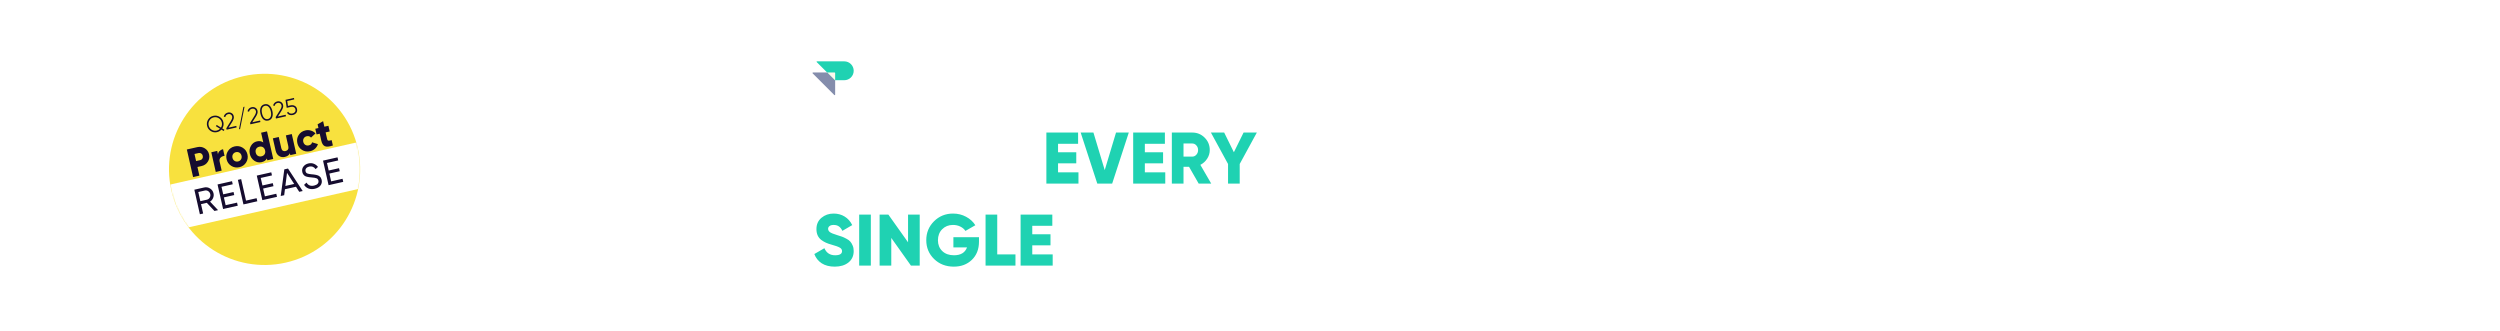 <svg width="1920" height="254" viewBox="0 0 1920 254" fill="none" xmlns="http://www.w3.org/2000/svg">
<g filter="url(#filter0_d_156_2479)">
<circle cx="203.208" cy="127.226" r="73.413" transform="rotate(-12.731 203.208 127.226)" fill="#F8E13E"/>
<mask id="mask0_156_2479" style="mask-type:alpha" maskUnits="userSpaceOnUse" x="129" y="53" width="148" height="148">
<circle cx="203.208" cy="127.226" r="73.413" transform="rotate(-12.731 203.208 127.226)" fill="#F8E13E"/>
</mask>
<g mask="url(#mask0_156_2479)">
<rect x="122.156" y="140.794" width="160.089" height="35.164" transform="rotate(-12.731 122.156 140.794)" fill="white"/>
</g>
<path d="M151.525 110.124C153.604 109.654 155.52 109.964 157.272 111.053C159.024 112.142 160.129 113.696 160.585 115.714C161.041 117.732 160.712 119.61 159.598 121.347C158.484 123.083 156.888 124.186 154.809 124.656L151.63 125.374L153.134 132.035L148.29 133.13L143.502 111.936L151.525 110.124ZM153.783 120.115C154.529 119.946 155.086 119.545 155.452 118.91C155.817 118.276 155.914 117.575 155.74 116.808C155.567 116.041 155.179 115.45 154.576 115.035C153.973 114.62 153.298 114.496 152.551 114.665L149.372 115.383L150.604 120.833L153.783 120.115ZM167.431 115.726C167.495 114.694 167.894 113.829 168.628 113.133C169.377 112.412 170.266 111.936 171.296 111.703L172.459 116.85C171.307 116.919 170.311 117.346 169.47 118.13C168.645 118.889 168.387 119.955 168.697 121.327L170.243 128.17L165.701 129.196L162.281 114.058L166.823 113.032L167.431 115.726ZM188.998 121.96C187.79 123.845 186.066 125.04 183.826 125.547C181.585 126.053 179.515 125.714 177.614 124.532C175.709 123.329 174.503 121.607 173.997 119.366C173.49 117.126 173.841 115.063 175.049 113.178C176.252 111.273 177.974 110.067 180.214 109.561C182.454 109.055 184.527 109.403 186.433 110.606C188.333 111.789 189.537 113.501 190.043 115.741C190.549 117.981 190.201 120.054 188.998 121.96ZM180.119 120.688C180.935 121.204 181.838 121.35 182.827 121.126C183.816 120.903 184.568 120.383 185.084 119.566C185.599 118.75 185.739 117.817 185.502 116.767C185.264 115.718 184.738 114.935 183.921 114.419C183.104 113.904 182.202 113.758 181.213 113.981C180.224 114.205 179.471 114.725 178.956 115.541C178.44 116.358 178.301 117.291 178.538 118.34C178.775 119.39 179.302 120.172 180.119 120.688ZM200.524 99.053L205.065 98.027L209.853 119.221L205.312 120.247L204.991 118.824C204.199 120.297 202.834 121.252 200.897 121.69C198.898 122.141 197.02 121.76 195.26 120.545C193.496 119.31 192.361 117.572 191.855 115.332C191.349 113.091 191.629 111.044 192.695 109.191C193.757 107.318 195.287 106.155 197.285 105.704C199.223 105.266 200.865 105.542 202.213 106.532L200.524 99.053ZM198.004 116.775C198.821 117.29 199.764 117.427 200.834 117.185C201.903 116.944 202.696 116.415 203.212 115.598C203.727 114.781 203.857 113.808 203.602 112.678C203.347 111.547 202.811 110.724 201.994 110.209C201.178 109.693 200.234 109.556 199.165 109.798C198.095 110.04 197.302 110.569 196.787 111.385C196.271 112.202 196.141 113.175 196.396 114.306C196.652 115.436 197.188 116.259 198.004 116.775ZM219.544 101.12L224.086 100.094L227.506 115.232L222.964 116.259L222.643 114.836C222.013 116.272 220.709 117.214 218.731 117.661C217.116 118.025 215.638 117.776 214.298 116.912C212.977 116.044 212.095 114.63 211.653 112.673L209.553 103.378L214.095 102.352L216.044 110.98C216.245 111.868 216.642 112.5 217.236 112.875C217.845 113.225 218.534 113.314 219.301 113.14C220.168 112.944 220.795 112.527 221.182 111.888C221.568 111.249 221.644 110.415 221.412 109.386L219.544 101.12ZM238.199 113.262C235.898 113.782 233.807 113.448 231.926 112.261C230.066 111.069 228.88 109.343 228.37 107.082C227.859 104.821 228.187 102.753 229.354 100.877C230.542 98.996 232.286 97.796 234.587 97.276C236.04 96.948 237.452 97 238.823 97.433C240.214 97.861 241.374 98.586 242.305 99.606L238.858 102.803C238.058 101.796 236.952 101.452 235.539 101.771C234.55 101.994 233.807 102.512 233.312 103.324C232.812 104.116 232.678 105.027 232.911 106.056C233.143 107.085 233.658 107.86 234.454 108.38C235.246 108.88 236.137 109.018 237.126 108.795C238.559 108.471 239.41 107.685 239.679 106.436L244.159 107.811C243.761 109.152 243.037 110.313 241.986 111.293C240.934 112.273 239.672 112.929 238.199 113.262ZM253.209 98.097L250.09 98.802L251.301 104.16C251.438 104.766 251.767 105.095 252.287 105.147C252.808 105.199 253.617 105.069 254.713 104.758L255.644 108.875C252.826 109.83 250.766 110.009 249.464 109.412C248.158 108.795 247.257 107.387 246.759 105.186L245.549 99.828L243.127 100.375L242.142 96.015L244.564 95.468L243.914 92.592L248.148 90.203L249.105 94.442L252.224 93.737L253.209 98.097ZM164.692 159.155L158.831 152.89L154.385 153.894L156.017 161.115L153.511 161.681L149.25 142.821L156.794 141.116C158.411 140.751 159.924 141.013 161.333 141.903C162.738 142.775 163.623 144.019 163.989 145.636C164.265 146.857 164.148 148.054 163.639 149.226C163.148 150.395 162.374 151.315 161.318 151.988L167.468 158.528L164.692 159.155ZM152.285 144.599L153.874 151.631L158.912 150.492C159.846 150.281 160.56 149.762 161.052 148.933C161.558 148.082 161.702 147.172 161.483 146.202C161.264 145.232 160.745 144.481 159.926 143.948C159.125 143.412 158.258 143.249 157.324 143.46L152.285 144.599ZM173.299 154.718L182.056 152.74L182.592 155.111L171.329 157.655L167.068 138.795L178.196 136.281L178.732 138.652L170.11 140.6L171.419 146.393L179.367 144.597L179.896 146.941L171.948 148.737L173.299 154.718ZM188.934 151.186L197.071 149.347L197.607 151.718L186.964 154.123L182.703 135.263L185.209 134.696L188.934 151.186ZM203.437 147.909L212.194 145.931L212.73 148.302L201.467 150.846L197.206 131.986L208.334 129.472L208.869 131.843L200.248 133.791L201.556 139.584L209.505 137.788L210.034 140.132L202.086 141.928L203.437 147.909ZM229.812 144.442L227.321 140.559L218.834 142.477L218.253 147.054L215.586 147.656L218.357 127.207L221.186 126.568L232.48 143.84L229.812 144.442ZM219.166 139.938L225.929 138.41L220.434 129.881L219.166 139.938ZM241.72 142.12C239.96 142.518 238.358 142.446 236.914 141.903C235.488 141.357 234.361 140.422 233.533 139.099L235.409 137.373C236.66 139.487 238.598 140.249 241.22 139.656C242.513 139.364 243.442 138.88 244.007 138.205C244.568 137.512 244.749 136.725 244.55 135.845C244.347 134.947 243.854 134.351 243.07 134.056C242.286 133.761 241.038 133.543 239.325 133.401C238.478 133.328 237.832 133.266 237.386 133.216C236.937 133.148 236.363 133.032 235.665 132.869C234.982 132.683 234.45 132.463 234.072 132.209C233.69 131.937 233.312 131.56 232.939 131.077C232.583 130.591 232.329 130.007 232.174 129.324C231.805 127.69 232.088 126.267 233.022 125.055C233.953 123.825 235.244 123.024 236.897 122.65C238.388 122.314 239.766 122.399 241.032 122.905C242.316 123.408 243.377 124.217 244.214 125.33L242.386 127.017C241.139 125.26 239.492 124.613 237.444 125.075C236.421 125.307 235.651 125.745 235.136 126.39C234.621 127.035 234.461 127.788 234.656 128.651C234.842 129.477 235.281 130.039 235.971 130.336C236.661 130.633 237.786 130.851 239.347 130.989C239.904 131.033 240.299 131.066 240.531 131.09C240.763 131.113 241.123 131.163 241.613 131.242C242.12 131.316 242.494 131.382 242.734 131.441C242.974 131.5 243.296 131.588 243.7 131.705C244.122 131.817 244.443 131.943 244.663 132.082C244.883 132.221 245.14 132.399 245.435 132.615C245.743 132.81 245.982 133.03 246.15 133.275C246.319 133.52 246.48 133.814 246.633 134.157C246.8 134.478 246.928 134.836 247.017 135.231C247.39 136.884 247.087 138.34 246.107 139.6C245.122 140.842 243.66 141.682 241.72 142.12ZM254.314 136.415L263.071 134.436L263.607 136.807L252.344 139.352L248.083 120.491L259.211 117.977L259.746 120.348L251.124 122.296L252.433 128.089L260.382 126.293L260.911 128.637L252.963 130.433L254.314 136.415Z" fill="#150C2F"/>
<path d="M168.72 86.92C170.219 87.866 171.163 89.204 171.554 90.933C171.945 92.663 171.667 94.277 170.721 95.775L172.409 96.811L171.764 97.739L170.051 96.672C169.136 97.666 168.022 98.311 166.708 98.609C164.978 98.999 163.364 98.722 161.866 97.775C160.367 96.829 159.423 95.492 159.032 93.762C158.642 92.032 158.919 90.419 159.865 88.92C160.811 87.422 162.149 86.478 163.879 86.087C165.608 85.696 167.222 85.974 168.72 86.92ZM166.442 97.432C167.422 97.211 168.273 96.74 168.995 96.019L165.78 94.019L166.425 93.092L169.699 95.115C170.444 93.905 170.658 92.602 170.343 91.207C170.026 89.8 169.259 88.713 168.043 87.945C166.839 87.175 165.54 86.948 164.144 87.263C162.749 87.578 161.668 88.343 160.9 89.559C160.144 90.772 159.925 92.082 160.243 93.489C160.561 94.895 161.322 95.984 162.526 96.754C163.741 97.521 165.047 97.748 166.442 97.432ZM174.047 96.732L173.801 95.643L177.167 90.265C178.131 88.739 178.512 87.531 178.312 86.644C178.137 85.871 177.76 85.326 177.179 85.009C176.607 84.678 175.987 84.588 175.318 84.739C174.073 85.02 173.297 85.795 172.99 87.064L171.832 86.689C172.044 85.854 172.435 85.172 173.006 84.643C173.575 84.102 174.257 83.742 175.052 83.562C176.021 83.344 176.943 83.481 177.818 83.974C178.701 84.453 179.27 85.252 179.522 86.37C179.681 87.073 179.638 87.792 179.391 88.526C179.145 89.261 178.745 90.066 178.192 90.942L175.511 95.165L181.477 93.818L181.743 94.994L174.047 96.732ZM184.389 96.214L183.524 96.409L186.926 79.281L187.791 79.085L184.389 96.214ZM192.305 92.608L192.059 91.518L195.424 86.141C196.388 84.614 196.77 83.407 196.57 82.519C196.395 81.746 196.017 81.201 195.437 80.884C194.865 80.553 194.245 80.463 193.576 80.614C192.331 80.895 191.555 81.67 191.248 82.94L190.09 82.565C190.302 81.729 190.693 81.047 191.264 80.518C191.833 79.978 192.515 79.618 193.31 79.438C194.279 79.219 195.201 79.356 196.076 79.849C196.959 80.328 197.528 81.127 197.78 82.245C197.939 82.949 197.895 83.668 197.649 84.402C197.403 85.136 197.003 85.941 196.45 86.818L193.768 91.041L199.735 89.693L200.001 90.869L192.305 92.608ZM209.015 87.269C208.475 88.579 207.478 89.398 206.026 89.726C204.573 90.054 203.315 89.745 202.253 88.797C201.199 87.835 200.458 86.403 200.028 84.501C199.598 82.598 199.653 80.992 200.194 79.682C200.743 78.359 201.744 77.533 203.197 77.204C204.65 76.876 205.903 77.193 206.956 78.155C208.019 79.102 208.765 80.527 209.194 82.43C209.624 84.332 209.564 85.945 209.015 87.269ZM202.969 87.781C203.769 88.533 204.699 88.79 205.76 88.55C206.821 88.31 207.545 87.68 207.932 86.66C208.331 85.636 208.348 84.318 207.984 82.703C207.619 81.089 207.037 79.906 206.237 79.153C205.448 78.398 204.523 78.141 203.462 78.38C202.402 78.62 201.672 79.252 201.273 80.275C200.885 81.296 200.874 82.613 201.239 84.227C201.603 85.841 202.18 87.026 202.969 87.781ZM211.948 88.17L211.701 87.081L215.067 81.703C216.031 80.176 216.413 78.969 216.212 78.081C216.038 77.309 215.66 76.764 215.08 76.447C214.508 76.115 213.888 76.025 213.219 76.176C211.974 76.458 211.198 77.233 210.89 78.502L209.733 78.127C209.944 77.292 210.336 76.61 210.907 76.081C211.476 75.54 212.158 75.18 212.953 75C213.922 74.781 214.844 74.919 215.718 75.412C216.602 75.891 217.17 76.689 217.423 77.808C217.582 78.511 217.538 79.23 217.292 79.964C217.046 80.698 216.646 81.504 216.093 82.38L213.411 86.603L219.378 85.255L219.644 86.431L211.948 88.17ZM223.208 78.028C224.338 77.773 225.371 77.891 226.306 78.382C227.25 78.86 227.852 79.675 228.112 80.828C228.373 81.981 228.181 82.982 227.536 83.831C226.901 84.665 226.018 85.21 224.888 85.465C223.977 85.671 223.115 85.635 222.301 85.359C221.485 85.07 220.856 84.54 220.415 83.767L221.302 82.948C221.621 83.555 222.073 83.974 222.659 84.205C223.253 84.422 223.908 84.45 224.622 84.289C225.453 84.101 226.083 83.728 226.515 83.171C226.955 82.598 227.084 81.909 226.902 81.102C226.719 80.295 226.308 79.733 225.667 79.418C225.035 79.088 224.304 79.016 223.474 79.204L220.188 79.946L219.253 73.795L225.738 72.33L225.996 73.472L220.583 74.695L221.167 78.489L223.208 78.028Z" fill="#150C2F"/>
</g>
<path d="M647.968 141L640.576 128.12H636.32V141H627.36V101.8H643.04C646.773 101.8 649.947 103.107 652.56 105.72C655.173 108.333 656.48 111.507 656.48 115.24C656.48 117.629 655.808 119.851 654.464 121.904C653.157 123.92 651.421 125.488 649.256 126.608L657.6 141H647.968ZM636.32 110.2V120.28H643.04C644.272 120.28 645.317 119.795 646.176 118.824C647.072 117.853 647.52 116.659 647.52 115.24C647.52 113.821 647.072 112.627 646.176 111.656C645.317 110.685 644.272 110.2 643.04 110.2H636.32ZM667.615 130.36C668.586 132.973 670.826 134.28 674.335 134.28C676.613 134.28 678.405 133.571 679.711 132.152L686.431 136.016C683.669 139.861 679.599 141.784 674.223 141.784C669.519 141.784 665.749 140.384 662.911 137.584C660.111 134.784 658.711 131.256 658.711 127C658.711 122.781 660.093 119.272 662.855 116.472C665.655 113.635 669.239 112.216 673.607 112.216C677.677 112.216 681.055 113.635 683.743 116.472C686.469 119.272 687.831 122.781 687.831 127C687.831 128.195 687.719 129.315 687.495 130.36H667.615ZM667.447 124.088H679.487C678.666 121.139 676.687 119.664 673.551 119.664C670.303 119.664 668.269 121.139 667.447 124.088ZM712.65 113H721.05V141H712.65V138.368C710.672 140.645 707.89 141.784 704.306 141.784C700.61 141.784 697.456 140.365 694.842 137.528C692.229 134.653 690.922 131.144 690.922 127C690.922 122.856 692.229 119.365 694.842 116.528C697.456 113.653 700.61 112.216 704.306 112.216C707.89 112.216 710.672 113.355 712.65 115.632V113ZM701.17 131.984C702.402 133.216 704.008 133.832 705.986 133.832C707.965 133.832 709.57 133.216 710.802 131.984C712.034 130.752 712.65 129.091 712.65 127C712.65 124.909 712.034 123.248 710.802 122.016C709.57 120.784 707.965 120.168 705.986 120.168C704.008 120.168 702.402 120.784 701.17 122.016C699.938 123.248 699.322 124.909 699.322 127C699.322 129.091 699.938 130.752 701.17 131.984ZM740.653 141.784C736.397 141.784 732.85 140.365 730.013 137.528C727.213 134.691 725.813 131.181 725.813 127C725.813 122.819 727.213 119.309 730.013 116.472C732.85 113.635 736.397 112.216 740.653 112.216C743.341 112.216 745.805 112.869 748.045 114.176C750.322 115.483 752.077 117.219 753.309 119.384L745.973 123.64C744.965 121.549 743.154 120.504 740.541 120.504C738.711 120.504 737.199 121.12 736.005 122.352C734.81 123.547 734.213 125.096 734.213 127C734.213 128.904 734.81 130.472 736.005 131.704C737.199 132.899 738.711 133.496 740.541 133.496C743.191 133.496 745.002 132.451 745.973 130.36L753.309 134.56C752.077 136.763 750.341 138.517 748.101 139.824C745.861 141.131 743.378 141.784 740.653 141.784ZM773.097 112.216C776.084 112.216 778.567 113.243 780.545 115.296C782.561 117.349 783.569 120.187 783.569 123.808V141H775.169V125.04C775.169 123.397 774.703 122.147 773.769 121.288C772.873 120.392 771.716 119.944 770.297 119.944C768.692 119.944 767.423 120.429 766.489 121.4C765.556 122.371 765.089 123.808 765.089 125.712V141H756.689V101.8H765.089V115.632C766.769 113.355 769.439 112.216 773.097 112.216ZM970.115 140.216C969.07 141.261 967.819 141.784 966.363 141.784C964.907 141.784 963.657 141.261 962.611 140.216C961.566 139.171 961.043 137.92 961.043 136.464C961.043 135.008 961.566 133.757 962.611 132.712C963.657 131.667 964.907 131.144 966.363 131.144C967.819 131.144 969.07 131.667 970.115 132.712C971.161 133.757 971.683 135.008 971.683 136.464C971.683 137.92 971.161 139.171 970.115 140.216ZM821.748 203.216C820.703 204.261 819.452 204.784 817.996 204.784C816.54 204.784 815.29 204.261 814.244 203.216C813.199 202.171 812.676 200.92 812.676 199.464C812.676 198.008 813.199 196.757 814.244 195.712C815.29 194.667 816.54 194.144 817.996 194.144C819.452 194.144 820.703 194.667 821.748 195.712C822.794 196.757 823.316 198.008 823.316 199.464C823.316 200.92 822.794 202.171 821.748 203.216ZM861.916 204.784C856.054 204.784 851.182 202.843 847.3 198.96C843.454 195.04 841.532 190.187 841.532 184.4C841.532 178.613 843.454 173.779 847.3 169.896C851.182 165.976 856.054 164.016 861.916 164.016C865.425 164.016 868.673 164.837 871.66 166.48C874.646 168.085 876.998 170.288 878.716 173.088L870.988 177.568C870.129 176.037 868.897 174.861 867.292 174.04C865.686 173.181 863.894 172.752 861.916 172.752C858.444 172.752 855.662 173.816 853.572 175.944C851.518 178.072 850.492 180.891 850.492 184.4C850.492 187.909 851.518 190.728 853.572 192.856C855.662 194.984 858.444 196.048 861.916 196.048C863.894 196.048 865.686 195.619 867.292 194.76C868.934 193.901 870.166 192.725 870.988 191.232L878.716 195.712C877.036 198.512 874.702 200.733 871.716 202.376C868.729 203.981 865.462 204.784 861.916 204.784ZM908.619 201.144C905.781 203.571 902.16 204.784 897.755 204.784C893.349 204.784 889.728 203.571 886.891 201.144C884.053 198.717 882.635 195.451 882.635 191.344V164.8H891.595V190.56C891.595 194.219 893.648 196.048 897.755 196.048C901.861 196.048 903.915 194.219 903.915 190.56V164.8H912.875V191.344C912.875 195.451 911.456 198.717 908.619 201.144ZM933.057 204.784C929.062 204.784 925.721 203.925 923.033 202.208C920.382 200.453 918.497 198.083 917.377 195.096L925.105 190.616C926.673 194.237 929.417 196.048 933.337 196.048C936.883 196.048 938.657 194.984 938.657 192.856C938.657 191.699 938.078 190.803 936.921 190.168C935.801 189.496 933.673 188.731 930.537 187.872C928.894 187.424 927.457 186.92 926.225 186.36C924.993 185.8 923.779 185.072 922.585 184.176C921.427 183.243 920.531 182.085 919.897 180.704C919.299 179.323 919.001 177.736 919.001 175.944C919.001 172.323 920.289 169.429 922.865 167.264C925.478 165.099 928.577 164.016 932.161 164.016C935.371 164.016 938.209 164.781 940.673 166.312C943.137 167.805 945.078 169.989 946.497 172.864L938.937 177.288C938.227 175.795 937.35 174.675 936.305 173.928C935.259 173.144 933.878 172.752 932.161 172.752C930.817 172.752 929.771 173.051 929.025 173.648C928.315 174.208 927.961 174.899 927.961 175.72C927.961 176.691 928.409 177.531 929.305 178.24C930.238 178.949 932.142 179.733 935.017 180.592C936.585 181.077 937.798 181.469 938.657 181.768C939.515 182.067 940.598 182.571 941.905 183.28C943.249 183.952 944.257 184.68 944.929 185.464C945.638 186.211 946.254 187.219 946.777 188.488C947.337 189.72 947.617 191.139 947.617 192.744C947.617 196.477 946.273 199.427 943.585 201.592C940.897 203.72 937.387 204.784 933.057 204.784ZM976.993 164.8V173.424H966.913V204H957.953V173.424H947.873V164.8H976.993ZM1011.82 198.904C1007.87 202.824 1003.05 204.784 997.377 204.784C991.702 204.784 986.886 202.824 982.929 198.904C978.971 194.984 976.993 190.149 976.993 184.4C976.993 178.651 978.971 173.816 982.929 169.896C986.886 165.976 991.702 164.016 997.377 164.016C1003.05 164.016 1007.87 165.976 1011.82 169.896C1015.78 173.816 1017.76 178.651 1017.76 184.4C1017.76 190.149 1015.78 194.984 1011.82 198.904ZM989.201 192.8C991.403 194.965 994.129 196.048 997.377 196.048C1000.62 196.048 1003.33 194.965 1005.5 192.8C1007.7 190.635 1008.8 187.835 1008.8 184.4C1008.8 180.965 1007.7 178.165 1005.5 176C1003.33 173.835 1000.62 172.752 997.377 172.752C994.129 172.752 991.403 173.835 989.201 176C987.035 178.165 985.953 180.965 985.953 184.4C985.953 187.835 987.035 190.635 989.201 192.8ZM1062.01 164.8V204H1053.05V181.208L1042.91 197.84H1041.9L1031.77 181.208V204H1022.81V164.8H1031.77L1042.41 182.216L1053.05 164.8H1062.01ZM1077.7 195.376H1093.38V204H1068.74V164.8H1093.1V173.424H1077.7V179.92H1091.7V188.432H1077.7V195.376ZM1119.05 204L1111.65 191.12H1107.4V204H1098.44V164.8H1114.12C1117.85 164.8 1121.02 166.107 1123.64 168.72C1126.25 171.333 1127.56 174.507 1127.56 178.24C1127.56 180.629 1126.89 182.851 1125.54 184.904C1124.24 186.92 1122.5 188.488 1120.33 189.608L1128.68 204H1119.05ZM1107.4 173.2V183.28H1114.12C1115.35 183.28 1116.4 182.795 1117.25 181.824C1118.15 180.853 1118.6 179.659 1118.6 178.24C1118.6 176.821 1118.15 175.627 1117.25 174.656C1116.4 173.685 1115.35 173.2 1114.12 173.2H1107.4Z" fill="white"/>
<path d="M812.578 132.376H828.258V141H803.618V101.8H827.978V110.424H812.578V116.92H826.578V125.432H812.578V132.376ZM842.721 141L829.953 101.8H839.753L848.433 130.64L857.113 101.8H866.913L854.145 141H842.721ZM879.242 132.376H894.922V141H870.282V101.8H894.642V110.424H879.242V116.92H893.242V125.432H879.242V132.376ZM920.585 141L913.193 128.12H908.937V141H899.977V101.8H915.657C919.391 101.8 922.564 103.107 925.177 105.72C927.791 108.333 929.097 111.507 929.097 115.24C929.097 117.629 928.425 119.851 927.081 121.904C925.775 123.92 924.039 125.488 921.873 126.608L930.217 141H920.585ZM908.937 110.2V120.28H915.657C916.889 120.28 917.935 119.795 918.793 118.824C919.689 117.853 920.137 116.659 920.137 115.24C920.137 113.821 919.689 112.627 918.793 111.656C917.935 110.685 916.889 110.2 915.657 110.2H908.937ZM965.257 101.8L952.097 125.936V141H943.137V125.936L929.977 101.8H940.169L947.617 116.92L955.065 101.8H965.257ZM641.08 204.784C637.085 204.784 633.744 203.925 631.056 202.208C628.405 200.453 626.52 198.083 625.4 195.096L633.128 190.616C634.696 194.237 637.44 196.048 641.36 196.048C644.907 196.048 646.68 194.984 646.68 192.856C646.68 191.699 646.101 190.803 644.944 190.168C643.824 189.496 641.696 188.731 638.56 187.872C636.917 187.424 635.48 186.92 634.248 186.36C633.016 185.8 631.803 185.072 630.608 184.176C629.451 183.243 628.555 182.085 627.92 180.704C627.323 179.323 627.024 177.736 627.024 175.944C627.024 172.323 628.312 169.429 630.888 167.264C633.501 165.099 636.6 164.016 640.184 164.016C643.395 164.016 646.232 164.781 648.696 166.312C651.16 167.805 653.101 169.989 654.52 172.864L646.96 177.288C646.251 175.795 645.373 174.675 644.328 173.928C643.283 173.144 641.901 172.752 640.184 172.752C638.84 172.752 637.795 173.051 637.048 173.648C636.339 174.208 635.984 174.899 635.984 175.72C635.984 176.691 636.432 177.531 637.328 178.24C638.261 178.949 640.165 179.733 643.04 180.592C644.608 181.077 645.821 181.469 646.68 181.768C647.539 182.067 648.621 182.571 649.928 183.28C651.272 183.952 652.28 184.68 652.952 185.464C653.661 186.211 654.277 187.219 654.8 188.488C655.36 189.72 655.64 191.139 655.64 192.744C655.64 196.477 654.296 199.427 651.608 201.592C648.92 203.72 645.411 204.784 641.08 204.784ZM659.844 164.8H668.804V204H659.844V164.8ZM697.38 164.8H706.34V204H699.62L684.5 182.72V204H675.54V164.8H682.26L697.38 186.08V164.8ZM751.863 182.16V185.52C751.863 191.381 750.034 196.067 746.375 199.576C742.754 203.048 738.143 204.784 732.543 204.784C726.458 204.784 721.399 202.824 717.367 198.904C713.373 194.984 711.375 190.168 711.375 184.456C711.375 178.744 713.354 173.909 717.311 169.952C721.306 165.995 726.178 164.016 731.927 164.016C735.586 164.016 738.927 164.837 741.951 166.48C745.013 168.123 747.383 170.288 749.063 172.976L741.447 177.344C740.589 176 739.301 174.899 737.583 174.04C735.903 173.181 733.999 172.752 731.871 172.752C728.549 172.752 725.786 173.853 723.583 176.056C721.418 178.259 720.335 181.077 720.335 184.512C720.335 187.909 721.455 190.691 723.695 192.856C725.935 194.984 728.922 196.048 732.655 196.048C737.845 196.048 741.186 194.032 742.679 190H732.207V182.16H751.863ZM765.875 195.376H779.875V204H756.915V164.8H765.875V195.376ZM792.781 195.376H808.461V204H783.821V164.8H808.181V173.424H792.781V179.92H806.781V188.432H792.781V195.376Z" fill="#1FD2B2"/>
<path d="M1323.26 67.6C1324.81 67.6 1326.02 68.113 1326.87 69.14C1327.72 70.152 1328.03 71.413 1327.79 72.924C1327.57 74.405 1326.9 75.615 1325.79 76.554C1324.67 77.478 1323.25 77.94 1321.52 77.94H1318.95L1318.07 83H1315.03L1317.74 67.6H1323.26ZM1324.78 72.704C1324.91 72.015 1324.81 71.465 1324.47 71.054C1324.13 70.643 1323.57 70.438 1322.8 70.438H1320.27L1319.45 75.102H1321.83C1322.64 75.102 1323.3 74.882 1323.81 74.442C1324.32 74.002 1324.64 73.423 1324.78 72.704ZM1332.1 73.76C1332.9 72.411 1334.13 71.751 1335.8 71.78L1335.25 74.948C1334.74 74.889 1334.23 74.926 1333.73 75.058C1333.25 75.175 1332.78 75.454 1332.32 75.894C1331.87 76.334 1331.57 76.913 1331.42 77.632L1330.48 83H1327.64L1329.57 72H1332.41L1332.1 73.76ZM1340.64 83.308C1338.82 83.308 1337.45 82.699 1336.52 81.482C1335.6 80.25 1335.3 78.805 1335.62 77.148C1335.93 75.579 1336.69 74.281 1337.91 73.254C1339.13 72.213 1340.58 71.692 1342.26 71.692C1343.97 71.692 1345.27 72.308 1346.18 73.54C1347.1 74.757 1347.42 76.173 1347.13 77.786C1346.86 79.341 1346.11 80.653 1344.86 81.724C1343.63 82.78 1342.22 83.308 1340.64 83.308ZM1340.83 80.536C1341.67 80.536 1342.42 80.257 1343.08 79.7C1343.75 79.143 1344.16 78.402 1344.31 77.478C1344.49 76.569 1344.34 75.843 1343.87 75.3C1343.4 74.743 1342.75 74.464 1341.91 74.464C1341.09 74.464 1340.35 74.743 1339.69 75.3C1339.04 75.843 1338.63 76.576 1338.46 77.5C1338.3 78.424 1338.44 79.165 1338.9 79.722C1339.37 80.265 1340.01 80.536 1340.83 80.536ZM1362.28 71.692C1363.53 71.692 1364.47 72.11 1365.12 72.946C1365.78 73.782 1365.99 74.875 1365.75 76.224L1364.54 83H1361.71L1362.85 76.422C1362.97 75.762 1362.89 75.249 1362.63 74.882C1362.38 74.515 1361.96 74.332 1361.38 74.332C1360.14 74.332 1359.34 75.029 1358.96 76.422L1357.81 83H1354.97L1356.12 76.422C1356.24 75.762 1356.16 75.249 1355.9 74.882C1355.65 74.515 1355.24 74.332 1354.67 74.332C1354.02 74.332 1353.47 74.537 1353.02 74.948C1352.58 75.359 1352.29 75.96 1352.16 76.752L1351.06 83H1348.22L1350.16 72H1352.99L1352.8 73.1C1353.65 72.161 1354.71 71.692 1355.99 71.692C1357.34 71.692 1358.27 72.242 1358.78 73.342C1359.68 72.242 1360.84 71.692 1362.28 71.692ZM1372.39 83.308C1370.57 83.308 1369.2 82.699 1368.28 81.482C1367.35 80.25 1367.05 78.805 1367.37 77.148C1367.68 75.579 1368.44 74.281 1369.66 73.254C1370.88 72.213 1372.33 71.692 1374.02 71.692C1375.72 71.692 1377.02 72.308 1377.93 73.54C1378.86 74.757 1379.17 76.173 1378.88 77.786C1378.62 79.341 1377.86 80.653 1376.61 81.724C1375.38 82.78 1373.97 83.308 1372.39 83.308ZM1372.59 80.536C1373.42 80.536 1374.17 80.257 1374.83 79.7C1375.51 79.143 1375.92 78.402 1376.06 77.478C1376.24 76.569 1376.09 75.843 1375.62 75.3C1375.15 74.743 1374.5 74.464 1373.67 74.464C1372.84 74.464 1372.1 74.743 1371.44 75.3C1370.8 75.843 1370.39 76.576 1370.21 77.5C1370.05 78.424 1370.2 79.165 1370.65 79.722C1371.12 80.265 1371.77 80.536 1372.59 80.536ZM1385.02 74.728L1384.2 79.304C1384.1 79.876 1384.23 80.221 1384.58 80.338C1384.93 80.455 1385.57 80.485 1386.49 80.426L1386.05 83C1384.2 83.22 1382.89 83.029 1382.11 82.428C1381.35 81.827 1381.1 80.785 1381.37 79.304L1382.18 74.728H1380.27L1380.75 72H1382.64L1383.04 69.778L1386.03 68.92L1385.48 72H1387.99L1387.48 74.728H1385.02ZM1392.98 70.174C1392.58 70.511 1392.14 70.68 1391.66 70.68C1391.18 70.68 1390.8 70.511 1390.52 70.174C1390.24 69.822 1390.14 69.411 1390.21 68.942C1390.28 68.458 1390.52 68.047 1390.91 67.71C1391.31 67.358 1391.75 67.182 1392.23 67.182C1392.72 67.182 1393.1 67.358 1393.38 67.71C1393.67 68.062 1393.78 68.473 1393.71 68.942C1393.62 69.426 1393.38 69.837 1392.98 70.174ZM1388.05 83L1389.99 72H1392.83L1390.89 83H1388.05ZM1398.97 83.308C1397.15 83.308 1395.78 82.699 1394.85 81.482C1393.93 80.25 1393.63 78.805 1393.95 77.148C1394.26 75.579 1395.02 74.281 1396.24 73.254C1397.46 72.213 1398.91 71.692 1400.59 71.692C1402.3 71.692 1403.6 72.308 1404.51 73.54C1405.43 74.757 1405.75 76.173 1405.46 77.786C1405.19 79.341 1404.44 80.653 1403.19 81.724C1401.96 82.78 1400.55 83.308 1398.97 83.308ZM1399.16 80.536C1400 80.536 1400.75 80.257 1401.41 79.7C1402.08 79.143 1402.49 78.402 1402.64 77.478C1402.82 76.569 1402.67 75.843 1402.2 75.3C1401.73 74.743 1401.08 74.464 1400.24 74.464C1399.42 74.464 1398.68 74.743 1398.02 75.3C1397.37 75.843 1396.96 76.576 1396.79 77.5C1396.63 78.424 1396.77 79.165 1397.23 79.722C1397.7 80.265 1398.34 80.536 1399.16 80.536ZM1414.51 71.692C1415.75 71.692 1416.7 72.103 1417.37 72.924C1418.05 73.745 1418.26 74.853 1418.01 76.246L1416.82 83H1413.99L1415.11 76.598C1415.24 75.85 1415.14 75.285 1414.8 74.904C1414.48 74.523 1413.99 74.332 1413.33 74.332C1412.65 74.332 1412.06 74.53 1411.54 74.926C1411.05 75.322 1410.69 75.916 1410.49 76.708L1409.39 83H1406.55L1408.49 72H1411.32L1411.1 73.188C1411.97 72.191 1413.11 71.692 1414.51 71.692ZM1423.41 83.308C1421.16 83.308 1419.67 82.406 1418.94 80.602L1421.49 79.326C1421.79 80.265 1422.51 80.734 1423.65 80.734C1424.6 80.734 1425.14 80.448 1425.26 79.876C1425.3 79.568 1425.14 79.319 1424.77 79.128C1424.4 78.937 1423.95 78.761 1423.41 78.6C1422.86 78.439 1422.33 78.248 1421.8 78.028C1421.27 77.793 1420.86 77.412 1420.55 76.884C1420.24 76.356 1420.15 75.703 1420.28 74.926C1420.47 73.899 1420.99 73.107 1421.85 72.55C1422.71 71.978 1423.68 71.692 1424.75 71.692C1425.7 71.692 1426.54 71.897 1427.26 72.308C1427.98 72.719 1428.5 73.291 1428.84 74.024L1426.29 75.3C1426.03 74.567 1425.46 74.2 1424.6 74.2C1423.74 74.2 1423.25 74.515 1423.12 75.146C1423.06 75.483 1423.21 75.747 1423.56 75.938C1423.93 76.129 1424.38 76.297 1424.93 76.444C1425.48 76.591 1426.03 76.774 1426.55 76.994C1427.1 77.199 1427.52 77.566 1427.83 78.094C1428.14 78.607 1428.22 79.275 1428.07 80.096C1427.88 81.167 1427.36 81.973 1426.51 82.516C1425.67 83.044 1424.64 83.308 1423.41 83.308ZM1443.24 70.02C1441.7 69.903 1440.82 70.526 1440.58 71.89L1440.56 72H1442.89L1442.41 74.728H1440.08L1438.62 83H1435.79L1437.24 74.728H1435.68L1436.14 72H1437.72L1437.74 71.89C1438.02 70.306 1438.66 69.118 1439.66 68.326C1440.67 67.534 1442.03 67.189 1443.73 67.292L1443.24 70.02ZM1447.24 83.308C1445.42 83.308 1444.05 82.699 1443.13 81.482C1442.2 80.25 1441.9 78.805 1442.23 77.148C1442.53 75.579 1443.3 74.281 1444.51 73.254C1445.73 72.213 1447.18 71.692 1448.87 71.692C1450.57 71.692 1451.88 72.308 1452.79 73.54C1453.71 74.757 1454.02 76.173 1453.73 77.786C1453.47 79.341 1452.71 80.653 1451.47 81.724C1450.23 82.78 1448.83 83.308 1447.24 83.308ZM1447.44 80.536C1448.28 80.536 1449.02 80.257 1449.68 79.7C1450.36 79.143 1450.77 78.402 1450.92 77.478C1451.09 76.569 1450.94 75.843 1450.48 75.3C1450.01 74.743 1449.35 74.464 1448.52 74.464C1447.7 74.464 1446.96 74.743 1446.3 75.3C1445.65 75.843 1445.24 76.576 1445.06 77.5C1444.9 78.424 1445.05 79.165 1445.5 79.722C1445.97 80.265 1446.62 80.536 1447.44 80.536ZM1459.29 73.76C1460.08 72.411 1461.32 71.751 1462.99 71.78L1462.44 74.948C1461.92 74.889 1461.42 74.926 1460.92 75.058C1460.44 75.175 1459.97 75.454 1459.51 75.894C1459.06 76.334 1458.76 76.913 1458.61 77.632L1457.66 83H1454.83L1456.76 72H1459.6L1459.29 73.76ZM1479.78 72L1477.85 83H1475.01L1476.46 74.728H1473.23L1471.78 83H1468.94L1470.39 74.728H1468.83L1469.29 72H1470.87L1470.9 71.89C1471.17 70.306 1471.8 69.147 1472.77 68.414C1473.75 67.666 1475.12 67.292 1476.88 67.292C1477.66 67.292 1478.49 67.395 1479.39 67.6L1478.95 70.196C1478.3 70.079 1477.58 70.02 1476.77 70.02C1474.97 70.02 1473.95 70.643 1473.73 71.89L1473.71 72H1479.78ZM1484.9 73.76C1485.69 72.411 1486.93 71.751 1488.6 71.78L1488.05 74.948C1487.53 74.889 1487.03 74.926 1486.53 75.058C1486.05 75.175 1485.58 75.454 1485.12 75.894C1484.67 76.334 1484.37 76.913 1484.22 77.632L1483.27 83H1480.44L1482.37 72H1485.21L1484.9 73.76ZM1492.29 83.308C1490.04 83.308 1488.55 82.406 1487.82 80.602L1490.37 79.326C1490.67 80.265 1491.38 80.734 1492.53 80.734C1493.48 80.734 1494.02 80.448 1494.13 79.876C1494.18 79.568 1494.02 79.319 1493.65 79.128C1493.28 78.937 1492.83 78.761 1492.29 78.6C1491.74 78.439 1491.21 78.248 1490.68 78.028C1490.15 77.793 1489.73 77.412 1489.43 76.884C1489.12 76.356 1489.03 75.703 1489.16 74.926C1489.35 73.899 1489.87 73.107 1490.72 72.55C1491.59 71.978 1492.56 71.692 1493.63 71.692C1494.58 71.692 1495.42 71.897 1496.14 72.308C1496.85 72.719 1497.38 73.291 1497.72 74.024L1495.17 75.3C1494.9 74.567 1494.34 74.2 1493.47 74.2C1492.62 74.2 1492.13 74.515 1492 75.146C1491.94 75.483 1492.09 75.747 1492.44 75.938C1492.81 76.129 1493.26 76.297 1493.8 76.444C1494.36 76.591 1494.9 76.774 1495.43 76.994C1495.97 77.199 1496.4 77.566 1496.71 78.094C1497.02 78.607 1497.1 79.275 1496.95 80.096C1496.76 81.167 1496.24 81.973 1495.39 82.516C1494.55 83.044 1493.52 83.308 1492.29 83.308ZM1503.07 74.728L1502.26 79.304C1502.16 79.876 1502.28 80.221 1502.63 80.338C1502.99 80.455 1503.62 80.485 1504.55 80.426L1504.11 83C1502.26 83.22 1500.95 83.029 1500.17 82.428C1499.41 81.827 1499.16 80.785 1499.42 79.304L1500.24 74.728H1498.32L1498.81 72H1500.7L1501.09 69.778L1504.09 68.92L1503.54 72H1506.04L1505.54 74.728H1503.07ZM1507.1 77.72L1507.58 74.992H1515.83L1515.35 77.72H1507.1ZM1522.2 74.728L1521.38 79.304C1521.28 79.876 1521.4 80.221 1521.76 80.338C1522.11 80.455 1522.75 80.485 1523.67 80.426L1523.23 83C1521.38 83.22 1520.07 83.029 1519.29 82.428C1518.53 81.827 1518.28 80.785 1518.54 79.304L1519.36 74.728H1517.44L1517.93 72H1519.82L1520.22 69.778L1523.21 68.92L1522.66 72H1525.17L1524.66 74.728H1522.2ZM1530.16 70.174C1529.76 70.511 1529.32 70.68 1528.84 70.68C1528.35 70.68 1527.97 70.511 1527.69 70.174C1527.42 69.822 1527.31 69.411 1527.39 68.942C1527.46 68.458 1527.69 68.047 1528.09 67.71C1528.49 67.358 1528.93 67.182 1529.41 67.182C1529.89 67.182 1530.28 67.358 1530.55 67.71C1530.85 68.062 1530.96 68.473 1530.88 68.942C1530.8 69.426 1530.55 69.837 1530.16 70.174ZM1525.23 83L1527.17 72H1530L1528.07 83H1525.23ZM1544.72 71.692C1545.97 71.692 1546.92 72.11 1547.56 72.946C1548.22 73.782 1548.43 74.875 1548.2 76.224L1546.99 83H1544.15L1545.3 76.422C1545.41 75.762 1545.34 75.249 1545.08 74.882C1544.83 74.515 1544.41 74.332 1543.82 74.332C1542.59 74.332 1541.78 75.029 1541.4 76.422L1540.26 83H1537.42L1538.56 76.422C1538.68 75.762 1538.61 75.249 1538.34 74.882C1538.09 74.515 1537.68 74.332 1537.11 74.332C1536.47 74.332 1535.92 74.537 1535.46 74.948C1535.02 75.359 1534.74 75.96 1534.6 76.752L1533.5 83H1530.67L1532.6 72H1535.44L1535.24 73.1C1536.09 72.161 1537.16 71.692 1538.43 71.692C1539.78 71.692 1540.71 72.242 1541.23 73.342C1542.12 72.242 1543.29 71.692 1544.72 71.692ZM1552.04 73.298C1553.29 72.227 1554.73 71.692 1556.35 71.692C1557.98 71.692 1559.26 72.257 1560.2 73.386C1561.14 74.501 1561.46 75.872 1561.15 77.5C1561.12 77.823 1561.02 78.211 1560.84 78.666H1552.53C1552.58 79.37 1552.86 79.891 1553.34 80.228C1553.82 80.565 1554.43 80.734 1555.17 80.734C1556.27 80.734 1557.17 80.36 1557.87 79.612L1559.87 81.218C1558.64 82.611 1557 83.308 1554.95 83.308C1553.13 83.308 1551.74 82.729 1550.79 81.57C1549.85 80.411 1549.52 78.981 1549.8 77.28C1550.05 75.681 1550.79 74.354 1552.04 73.298ZM1552.92 76.444H1558.51C1558.49 75.696 1558.27 75.146 1557.83 74.794C1557.4 74.427 1556.85 74.244 1556.18 74.244C1555.44 74.244 1554.79 74.435 1554.22 74.816C1553.66 75.197 1553.23 75.74 1552.92 76.444ZM1575.89 71.692C1577.46 71.692 1578.66 72.293 1579.5 73.496C1580.35 74.684 1580.64 76.077 1580.38 77.676C1580.13 79.231 1579.45 80.558 1578.33 81.658C1577.22 82.758 1575.85 83.308 1574.22 83.308C1572.63 83.308 1571.49 82.707 1570.79 81.504L1570.52 83H1567.68L1570.39 67.6H1573.23L1572.24 73.188C1573.23 72.191 1574.45 71.692 1575.89 71.692ZM1577.54 77.478C1577.7 76.554 1577.55 75.813 1577.08 75.256C1576.62 74.684 1575.96 74.398 1575.08 74.398C1574.2 74.398 1573.42 74.684 1572.74 75.256C1572.07 75.828 1571.65 76.576 1571.49 77.5C1571.33 78.424 1571.49 79.172 1571.97 79.744C1572.46 80.316 1573.14 80.602 1574.02 80.602C1574.9 80.602 1575.67 80.316 1576.33 79.744C1576.99 79.157 1577.39 78.402 1577.54 77.478ZM1590.61 72H1593.45L1591.51 83H1588.67L1588.89 81.812C1588.03 82.809 1586.89 83.308 1585.48 83.308C1584.25 83.308 1583.3 82.897 1582.62 82.076C1581.95 81.255 1581.73 80.147 1581.98 78.754L1583.17 72H1586.01L1584.89 78.402C1584.76 79.15 1584.85 79.715 1585.17 80.096C1585.51 80.477 1586.01 80.668 1586.67 80.668C1587.34 80.668 1587.93 80.47 1588.43 80.074C1588.94 79.678 1589.3 79.084 1589.51 78.292L1590.61 72ZM1603.11 72H1606.25L1600.31 83C1599.42 84.672 1598.44 85.838 1597.37 86.498C1596.31 87.173 1595.09 87.473 1593.71 87.4L1594.18 84.76C1594.95 84.775 1595.57 84.628 1596.02 84.32C1596.48 84.027 1596.9 83.491 1597.3 82.714L1597.37 82.604L1594.81 72H1597.72L1599.35 79.414L1603.11 72ZM1607.92 73.298C1609.17 72.227 1610.61 71.692 1612.23 71.692C1613.86 71.692 1615.15 72.257 1616.08 73.386C1617.02 74.501 1617.34 75.872 1617.03 77.5C1617 77.823 1616.9 78.211 1616.72 78.666H1608.41C1608.46 79.37 1608.74 79.891 1609.22 80.228C1609.7 80.565 1610.31 80.734 1611.05 80.734C1612.15 80.734 1613.05 80.36 1613.75 79.612L1615.75 81.218C1614.52 82.611 1612.88 83.308 1610.83 83.308C1609.01 83.308 1607.62 82.729 1606.67 81.57C1605.73 80.411 1605.4 78.981 1605.68 77.28C1605.93 75.681 1606.68 74.354 1607.92 73.298ZM1608.8 76.444H1614.39C1614.38 75.696 1614.15 75.146 1613.71 74.794C1613.28 74.427 1612.73 74.244 1612.06 74.244C1611.32 74.244 1610.67 74.435 1610.1 74.816C1609.54 75.197 1609.11 75.74 1608.8 76.444ZM1622.44 73.76C1623.24 72.411 1624.47 71.751 1626.14 71.78L1625.59 74.948C1625.08 74.889 1624.57 74.926 1624.07 75.058C1623.59 75.175 1623.12 75.454 1622.66 75.894C1622.21 76.334 1621.91 76.913 1621.76 77.632L1620.82 83H1617.98L1619.91 72H1622.75L1622.44 73.76ZM1629.83 83.308C1627.58 83.308 1626.1 82.406 1625.36 80.602L1627.91 79.326C1628.21 80.265 1628.93 80.734 1630.07 80.734C1631.02 80.734 1631.56 80.448 1631.68 79.876C1631.72 79.568 1631.56 79.319 1631.19 79.128C1630.83 78.937 1630.37 78.761 1629.83 78.6C1629.29 78.439 1628.75 78.248 1628.22 78.028C1627.69 77.793 1627.28 77.412 1626.97 76.884C1626.66 76.356 1626.57 75.703 1626.7 74.926C1626.9 73.899 1627.42 73.107 1628.27 72.55C1629.13 71.978 1630.1 71.692 1631.17 71.692C1632.12 71.692 1632.96 71.897 1633.68 72.308C1634.4 72.719 1634.93 73.291 1635.26 74.024L1632.71 75.3C1632.45 74.567 1631.88 74.2 1631.02 74.2C1630.17 74.2 1629.67 74.515 1629.54 75.146C1629.48 75.483 1629.63 75.747 1629.98 75.938C1630.35 76.129 1630.8 76.297 1631.35 76.444C1631.9 76.591 1632.45 76.774 1632.97 76.994C1633.52 77.199 1633.94 77.566 1634.25 78.094C1634.56 78.607 1634.64 79.275 1634.49 80.096C1634.3 81.167 1633.78 81.973 1632.93 82.516C1632.09 83.044 1631.06 83.308 1629.83 83.308ZM1639.99 79.964L1637.26 86.08H1634.95L1636.91 79.964H1639.99ZM1652.63 74.728L1651.81 79.304C1651.71 79.876 1651.84 80.221 1652.19 80.338C1652.54 80.455 1653.18 80.485 1654.1 80.426L1653.66 83C1651.81 83.22 1650.5 83.029 1649.72 82.428C1648.96 81.827 1648.71 80.785 1648.98 79.304L1649.79 74.728H1647.88L1648.36 72H1650.25L1650.65 69.778L1653.64 68.92L1653.09 72H1655.6L1655.09 74.728H1652.63ZM1660.8 83.308C1658.98 83.308 1657.61 82.699 1656.68 81.482C1655.76 80.25 1655.46 78.805 1655.78 77.148C1656.09 75.579 1656.85 74.281 1658.07 73.254C1659.29 72.213 1660.74 71.692 1662.42 71.692C1664.13 71.692 1665.43 72.308 1666.34 73.54C1667.26 74.757 1667.58 76.173 1667.29 77.786C1667.02 79.341 1666.27 80.653 1665.02 81.724C1663.79 82.78 1662.38 83.308 1660.8 83.308ZM1660.99 80.536C1661.83 80.536 1662.58 80.257 1663.24 79.7C1663.91 79.143 1664.32 78.402 1664.47 77.478C1664.65 76.569 1664.5 75.843 1664.03 75.3C1663.56 74.743 1662.91 74.464 1662.07 74.464C1661.25 74.464 1660.51 74.743 1659.85 75.3C1659.2 75.843 1658.79 76.576 1658.62 77.5C1658.46 78.424 1658.6 79.165 1659.06 79.722C1659.53 80.265 1660.17 80.536 1660.99 80.536ZM1673.86 83.308C1672.04 83.308 1670.67 82.699 1669.74 81.482C1668.82 80.25 1668.52 78.805 1668.84 77.148C1669.15 75.579 1669.91 74.281 1671.13 73.254C1672.35 72.213 1673.8 71.692 1675.49 71.692C1677.19 71.692 1678.49 72.308 1679.4 73.54C1680.33 74.757 1680.64 76.173 1680.35 77.786C1680.08 79.341 1679.33 80.653 1678.08 81.724C1676.85 82.78 1675.44 83.308 1673.86 83.308ZM1674.06 80.536C1674.89 80.536 1675.64 80.257 1676.3 79.7C1676.98 79.143 1677.39 78.402 1677.53 77.478C1677.71 76.569 1677.56 75.843 1677.09 75.3C1676.62 74.743 1675.97 74.464 1675.13 74.464C1674.31 74.464 1673.57 74.743 1672.91 75.3C1672.27 75.843 1671.86 76.576 1671.68 77.5C1671.52 78.424 1671.67 79.165 1672.12 79.722C1672.59 80.265 1673.24 80.536 1674.06 80.536ZM1682.87 77.83L1683.31 72L1684.08 67.6H1687.49L1686.72 72L1685.14 77.83H1682.87ZM1683.03 83.286C1682.51 83.286 1682.1 83.095 1681.8 82.714C1681.5 82.333 1681.4 81.885 1681.49 81.372C1681.58 80.859 1681.82 80.426 1682.24 80.074C1682.66 79.722 1683.14 79.546 1683.69 79.546C1684.2 79.546 1684.61 79.737 1684.92 80.118C1685.23 80.499 1685.33 80.947 1685.23 81.46C1685.14 81.973 1684.89 82.406 1684.48 82.758C1684.07 83.11 1683.58 83.286 1683.03 83.286ZM1388.31 112L1386.55 96.6H1388.07L1389.57 109.976L1395.93 96.6H1397.73L1399.4 109.976L1405.61 96.6H1407.23L1400.06 112H1398.21L1396.54 98.624L1390.16 112H1388.31ZM1412.3 100.736C1413.96 100.736 1415.22 101.308 1416.09 102.452C1416.97 103.596 1417.25 104.96 1416.92 106.544C1416.88 106.808 1416.82 107.035 1416.75 107.226H1407.13C1407.09 108.341 1407.4 109.228 1408.06 109.888C1408.73 110.533 1409.65 110.856 1410.81 110.856C1412.49 110.856 1413.79 110.225 1414.7 108.964L1415.85 109.712C1415.32 110.519 1414.57 111.149 1413.6 111.604C1412.65 112.044 1411.65 112.264 1410.61 112.264C1408.91 112.264 1407.6 111.692 1406.69 110.548C1405.78 109.404 1405.48 107.981 1405.77 106.28C1406.05 104.667 1406.8 103.339 1408.04 102.298C1409.28 101.257 1410.71 100.736 1412.3 100.736ZM1407.35 105.818H1415.54C1415.63 104.615 1415.36 103.706 1414.75 103.09C1414.13 102.459 1413.29 102.144 1412.22 102.144C1411.06 102.144 1410.04 102.481 1409.16 103.156C1408.29 103.816 1407.69 104.703 1407.35 105.818ZM1426.14 100.736C1427.67 100.736 1428.89 101.308 1429.82 102.452C1430.75 103.581 1431.08 104.945 1430.81 106.544C1430.51 108.187 1429.74 109.551 1428.5 110.636C1427.26 111.721 1425.8 112.264 1424.12 112.264C1423.19 112.264 1422.38 112.037 1421.68 111.582C1420.99 111.113 1420.47 110.482 1420.11 109.69L1419.72 112H1418.27L1420.97 96.6H1422.42L1421.3 103.002C1422.55 101.491 1424.16 100.736 1426.14 100.736ZM1429.35 106.39C1429.57 105.173 1429.34 104.161 1428.65 103.354C1427.97 102.547 1427.02 102.144 1425.79 102.144C1424.57 102.144 1423.47 102.569 1422.49 103.42C1421.51 104.256 1420.91 105.283 1420.69 106.5C1420.48 107.717 1420.71 108.751 1421.39 109.602C1422.08 110.438 1423.03 110.856 1424.25 110.856C1425.51 110.856 1426.62 110.423 1427.57 109.558C1428.54 108.693 1429.13 107.637 1429.35 106.39ZM1435.31 98.668C1435.02 98.668 1434.79 98.565 1434.63 98.36C1434.47 98.155 1434.41 97.905 1434.45 97.612C1434.5 97.319 1434.64 97.069 1434.87 96.864C1435.1 96.659 1435.38 96.556 1435.68 96.556C1435.98 96.556 1436.21 96.659 1436.39 96.864C1436.56 97.069 1436.62 97.319 1436.56 97.612C1436.51 97.905 1436.36 98.155 1436.12 98.36C1435.9 98.565 1435.63 98.668 1435.31 98.668ZM1432.25 112L1434.19 101H1435.64L1433.7 112H1432.25ZM1443.8 100.736C1445.14 100.736 1446.13 101.147 1446.79 101.968C1447.45 102.789 1447.67 103.882 1447.43 105.246L1446.24 112H1444.79L1445.98 105.246C1446.14 104.249 1446.02 103.486 1445.61 102.958C1445.21 102.415 1444.52 102.144 1443.54 102.144C1442.51 102.144 1441.61 102.459 1440.83 103.09C1440.07 103.721 1439.56 104.696 1439.29 106.016L1438.24 112H1436.78L1438.72 101H1440.17L1439.91 102.54C1440.91 101.337 1442.2 100.736 1443.8 100.736ZM1460.49 101H1461.94L1460.01 112H1458.56L1458.89 110.13C1457.7 111.553 1456.11 112.264 1454.11 112.264C1452.57 112.264 1451.33 111.67 1450.39 110.482C1449.46 109.294 1449.13 107.893 1449.4 106.28C1449.71 104.52 1450.47 103.156 1451.67 102.188C1452.89 101.22 1454.23 100.736 1455.7 100.736C1456.65 100.736 1457.52 100.963 1458.31 101.418C1459.11 101.858 1459.69 102.496 1460.07 103.332L1460.49 101ZM1454.46 110.856C1455.67 110.856 1456.75 110.475 1457.7 109.712C1458.65 108.935 1459.25 107.952 1459.48 106.764L1459.52 106.5C1459.73 105.151 1459.45 104.087 1458.69 103.31C1457.94 102.533 1456.98 102.144 1455.81 102.144C1454.66 102.144 1453.61 102.518 1452.64 103.266C1451.69 104.014 1451.09 105.055 1450.86 106.39C1450.65 107.622 1450.89 108.678 1451.58 109.558C1452.27 110.423 1453.23 110.856 1454.46 110.856ZM1466.21 102.54C1467.19 101.293 1468.45 100.721 1469.99 100.824L1469.73 102.232C1468.73 102.232 1467.85 102.525 1467.09 103.112C1466.32 103.699 1465.83 104.623 1465.61 105.884L1464.53 112H1463.08L1465.02 101H1466.47L1466.21 102.54ZM1490.64 101H1492.2L1486.87 112H1485.29L1484.01 103.134L1479.61 112H1478.03L1476.58 101H1478.01L1479.11 110.13L1483.6 101H1485.07L1485.05 101.044L1486.32 110.13L1490.64 101ZM1495.51 98.668C1495.22 98.668 1494.99 98.565 1494.83 98.36C1494.67 98.155 1494.61 97.905 1494.65 97.612C1494.69 97.319 1494.83 97.069 1495.07 96.864C1495.3 96.659 1495.57 96.556 1495.88 96.556C1496.18 96.556 1496.41 96.659 1496.59 96.864C1496.76 97.069 1496.82 97.319 1496.76 97.612C1496.7 97.905 1496.56 98.155 1496.32 98.36C1496.1 98.565 1495.83 98.668 1495.51 98.668ZM1492.45 112L1494.39 101H1495.84L1493.9 112H1492.45ZM1501.34 102.408L1500.17 109.074C1500.07 109.675 1500.12 110.108 1500.31 110.372C1500.51 110.636 1500.85 110.768 1501.32 110.768C1501.79 110.768 1502.37 110.753 1503.06 110.724L1502.84 112C1499.67 112.484 1498.3 111.509 1498.72 109.074L1499.91 102.408H1497.58L1497.84 101H1500.15L1500.61 98.36L1502.13 97.92L1501.58 101H1504.77L1504.51 102.408H1501.34ZM1512.27 100.736C1513.61 100.736 1514.61 101.147 1515.27 101.968C1515.93 102.789 1516.14 103.882 1515.9 105.246L1514.72 112H1513.26L1514.45 105.246C1514.61 104.249 1514.49 103.486 1514.08 102.958C1513.68 102.415 1512.99 102.144 1512.01 102.144C1510.97 102.144 1510.06 102.467 1509.28 103.112C1508.52 103.757 1508.01 104.747 1507.74 106.082L1506.71 112H1505.26L1507.96 96.6H1509.41L1508.38 102.54C1509.39 101.337 1510.69 100.736 1512.27 100.736ZM1534.46 101H1535.92L1533.98 112H1532.53L1532.86 110.13C1531.67 111.553 1530.08 112.264 1528.08 112.264C1526.54 112.264 1525.3 111.67 1524.37 110.482C1523.43 109.294 1523.1 107.893 1523.38 106.28C1523.68 104.52 1524.44 103.156 1525.64 102.188C1526.86 101.22 1528.2 100.736 1529.67 100.736C1530.62 100.736 1531.49 100.963 1532.29 101.418C1533.08 101.858 1533.66 102.496 1534.05 103.332L1534.46 101ZM1528.44 110.856C1529.64 110.856 1530.72 110.475 1531.67 109.712C1532.62 108.935 1533.22 107.952 1533.45 106.764L1533.5 106.5C1533.7 105.151 1533.42 104.087 1532.66 103.31C1531.91 102.533 1530.95 102.144 1529.78 102.144C1528.63 102.144 1527.58 102.518 1526.61 103.266C1525.66 104.014 1525.06 105.055 1524.83 106.39C1524.62 107.622 1524.86 108.678 1525.55 109.558C1526.24 110.423 1527.2 110.856 1528.44 110.856ZM1550.38 100.736C1551.92 100.736 1553.16 101.33 1554.1 102.518C1555.04 103.706 1555.37 105.107 1555.09 106.72C1554.78 108.48 1554.02 109.844 1552.8 110.812C1551.6 111.78 1550.27 112.264 1548.8 112.264C1547.85 112.264 1546.97 112.044 1546.18 111.604C1545.39 111.149 1544.8 110.504 1544.42 109.668L1543.23 116.4H1541.78L1544.49 101H1545.94L1545.61 102.87C1546.8 101.447 1548.39 100.736 1550.38 100.736ZM1553.64 106.61C1553.85 105.378 1553.6 104.329 1552.91 103.464C1552.23 102.584 1551.26 102.144 1550.03 102.144C1548.83 102.144 1547.75 102.533 1546.8 103.31C1545.86 104.073 1545.27 105.041 1545.02 106.214L1544.97 106.566C1544.78 107.901 1545.06 108.949 1545.81 109.712C1546.56 110.475 1547.52 110.856 1548.69 110.856C1549.83 110.856 1550.88 110.482 1551.84 109.734C1552.8 108.986 1553.41 107.945 1553.64 106.61ZM1559.71 102.54C1560.69 101.293 1561.95 100.721 1563.49 100.824L1563.23 102.232C1562.23 102.232 1561.35 102.525 1560.59 103.112C1559.82 103.699 1559.33 104.623 1559.11 105.884L1558.03 112H1556.58L1558.52 101H1559.97L1559.71 102.54ZM1568.31 112.264C1566.75 112.264 1565.47 111.729 1564.46 110.658C1563.46 109.587 1563.11 108.165 1563.42 106.39C1563.73 104.615 1564.55 103.229 1565.89 102.232C1567.23 101.235 1568.69 100.736 1570.24 100.736C1571.75 100.736 1572.99 101.279 1573.96 102.364C1574.94 103.435 1575.28 104.843 1574.97 106.588C1574.77 107.82 1574.3 108.876 1573.59 109.756C1572.87 110.636 1572.05 111.274 1571.14 111.67C1570.25 112.066 1569.3 112.264 1568.31 112.264ZM1568.44 110.856C1569.61 110.856 1570.7 110.467 1571.69 109.69C1572.69 108.913 1573.31 107.827 1573.54 106.434C1573.78 105.099 1573.53 104.051 1572.79 103.288C1572.07 102.525 1571.14 102.144 1569.98 102.144C1568.8 102.159 1567.72 102.547 1566.72 103.31C1565.74 104.073 1565.12 105.136 1564.87 106.5C1564.64 107.879 1564.88 108.957 1565.6 109.734C1566.33 110.497 1567.28 110.871 1568.44 110.856ZM1588.66 96.6H1590.12L1587.41 112H1585.96L1586.29 110.13C1585.1 111.553 1583.51 112.264 1581.51 112.264C1579.97 112.264 1578.74 111.67 1577.8 110.482C1576.86 109.294 1576.53 107.893 1576.81 106.28C1577.11 104.52 1577.87 103.156 1579.07 102.188C1580.29 101.22 1581.63 100.736 1583.1 100.736C1584.05 100.736 1584.92 100.963 1585.72 101.418C1586.51 101.858 1587.1 102.496 1587.48 103.332L1588.66 96.6ZM1581.87 110.856C1583.07 110.856 1584.14 110.475 1585.08 109.712C1586.03 108.935 1586.63 107.959 1586.88 106.786L1586.93 106.434C1587.12 105.099 1586.84 104.051 1586.09 103.288C1585.34 102.525 1584.38 102.144 1583.21 102.144C1582.06 102.144 1581.01 102.518 1580.04 103.266C1579.09 104.014 1578.49 105.055 1578.26 106.39C1578.05 107.622 1578.3 108.678 1578.98 109.558C1579.67 110.423 1580.63 110.856 1581.87 110.856ZM1600.16 101H1601.62L1599.68 112H1598.23L1598.49 110.46C1597.49 111.663 1596.2 112.264 1594.6 112.264C1593.26 112.264 1592.27 111.853 1591.61 111.032C1590.95 110.211 1590.73 109.118 1590.97 107.754L1592.16 101H1593.61L1592.42 107.754C1592.26 108.751 1592.38 109.521 1592.77 110.064C1593.18 110.592 1593.88 110.856 1594.86 110.856C1595.89 110.856 1596.78 110.541 1597.55 109.91C1598.32 109.279 1598.84 108.304 1599.11 106.984L1600.16 101ZM1607.86 112.264C1606.26 112.264 1604.99 111.677 1604.05 110.504C1603.13 109.316 1602.81 107.901 1603.1 106.258C1603.38 104.645 1604.15 103.325 1605.41 102.298C1606.68 101.257 1608.13 100.736 1609.77 100.736C1610.84 100.736 1611.78 100.993 1612.59 101.506C1613.39 102.019 1613.95 102.716 1614.26 103.596L1613 104.234C1612.77 103.589 1612.36 103.083 1611.77 102.716C1611.19 102.335 1610.47 102.144 1609.64 102.144C1608.39 102.144 1607.28 102.555 1606.32 103.376C1605.36 104.183 1604.78 105.195 1604.56 106.412C1604.35 107.659 1604.58 108.715 1605.24 109.58C1605.9 110.431 1606.85 110.856 1608.1 110.856C1608.93 110.856 1609.7 110.658 1610.41 110.262C1611.13 109.866 1611.7 109.331 1612.12 108.656L1613.29 109.426C1612.73 110.321 1611.98 111.017 1611.02 111.516C1610.07 112.015 1609.01 112.264 1607.86 112.264ZM1619.27 102.408L1618.1 109.074C1618 109.675 1618.04 110.108 1618.23 110.372C1618.44 110.636 1618.78 110.768 1619.25 110.768C1619.72 110.768 1620.29 110.753 1620.98 110.724L1620.76 112C1617.6 112.484 1616.22 111.509 1616.65 109.074L1617.84 102.408H1615.51L1615.77 101H1618.08L1618.54 98.36L1620.06 97.92L1619.51 101H1622.7L1622.44 102.408H1619.27ZM1640.89 96.6H1642.35L1639.64 112H1638.19L1638.52 110.13C1637.33 111.553 1635.74 112.264 1633.74 112.264C1632.2 112.264 1630.96 111.67 1630.03 110.482C1629.09 109.294 1628.76 107.893 1629.04 106.28C1629.34 104.52 1630.1 103.156 1631.3 102.188C1632.52 101.22 1633.86 100.736 1635.33 100.736C1636.28 100.736 1637.15 100.963 1637.95 101.418C1638.74 101.858 1639.32 102.496 1639.71 103.332L1640.89 96.6ZM1634.1 110.856C1635.3 110.856 1636.37 110.475 1637.31 109.712C1638.26 108.935 1638.86 107.959 1639.11 106.786L1639.16 106.434C1639.35 105.099 1639.07 104.051 1638.32 103.288C1637.57 102.525 1636.61 102.144 1635.44 102.144C1634.29 102.144 1633.24 102.518 1632.27 103.266C1631.32 104.014 1630.72 105.055 1630.49 106.39C1630.28 107.622 1630.52 108.678 1631.21 109.558C1631.9 110.423 1632.86 110.856 1634.1 110.856ZM1649.6 100.736C1651.26 100.736 1652.52 101.308 1653.38 102.452C1654.26 103.596 1654.54 104.96 1654.22 106.544C1654.17 106.808 1654.12 107.035 1654.04 107.226H1644.43C1644.38 108.341 1644.69 109.228 1645.35 109.888C1646.03 110.533 1646.94 110.856 1648.1 110.856C1649.79 110.856 1651.09 110.225 1652 108.964L1653.14 109.712C1652.61 110.519 1651.86 111.149 1650.9 111.604C1649.94 112.044 1648.95 112.264 1647.9 112.264C1646.2 112.264 1644.9 111.692 1643.99 110.548C1643.08 109.404 1642.77 107.981 1643.06 106.28C1643.34 104.667 1644.1 103.339 1645.33 102.298C1646.58 101.257 1648 100.736 1649.6 100.736ZM1644.65 105.818H1652.83C1652.92 104.615 1652.66 103.706 1652.04 103.09C1651.42 102.459 1650.58 102.144 1649.51 102.144C1648.35 102.144 1647.33 102.481 1646.45 103.156C1645.59 103.816 1644.99 104.703 1644.65 105.818ZM1669.24 100.736C1670.4 100.736 1671.31 101.132 1671.97 101.924C1672.63 102.716 1672.84 103.787 1672.61 105.136L1671.4 112H1669.95L1671.16 105.136C1671.32 104.183 1671.2 103.449 1670.81 102.936C1670.41 102.408 1669.79 102.144 1668.96 102.144C1668.09 102.144 1667.33 102.423 1666.67 102.98C1666.02 103.537 1665.58 104.417 1665.33 105.62L1664.21 112H1662.75L1663.96 105.136C1664.13 104.168 1664.02 103.427 1663.66 102.914C1663.29 102.401 1662.71 102.144 1661.92 102.144C1661.04 102.144 1660.25 102.437 1659.54 103.024C1658.84 103.596 1658.36 104.483 1658.11 105.686L1657.01 112H1655.56L1657.5 101H1658.95L1658.71 102.43C1659.69 101.301 1660.88 100.736 1662.29 100.736C1663.03 100.736 1663.66 100.912 1664.18 101.264C1664.71 101.616 1665.09 102.122 1665.31 102.782C1666.33 101.418 1667.65 100.736 1669.24 100.736ZM1679.42 112.264C1677.87 112.264 1676.58 111.729 1675.57 110.658C1674.58 109.587 1674.23 108.165 1674.54 106.39C1674.85 104.615 1675.67 103.229 1677 102.232C1678.35 101.235 1679.8 100.736 1681.36 100.736C1682.87 100.736 1684.11 101.279 1685.08 102.364C1686.06 103.435 1686.4 104.843 1686.09 106.588C1685.88 107.82 1685.42 108.876 1684.7 109.756C1683.98 110.636 1683.17 111.274 1682.26 111.67C1681.37 112.066 1680.42 112.264 1679.42 112.264ZM1679.55 110.856C1680.73 110.856 1681.81 110.467 1682.81 109.69C1683.81 108.913 1684.42 107.827 1684.66 106.434C1684.89 105.099 1684.64 104.051 1683.91 103.288C1683.19 102.525 1682.25 102.144 1681.09 102.144C1679.92 102.159 1678.84 102.547 1677.84 103.31C1676.86 104.073 1676.24 105.136 1675.99 106.5C1675.76 107.879 1676 108.957 1676.72 109.734C1677.45 110.497 1678.4 110.871 1679.55 110.856Z" fill="white"/>
<path d="M676.632 51.532C678.323 51.532 679.746 52.101 680.902 53.24C682.057 54.379 682.635 55.777 682.635 57.434C682.635 59.092 682.057 60.49 680.902 61.629C679.746 62.768 678.323 63.337 676.632 63.337H673.542V69.114H670.076V51.532H676.632ZM676.632 60.097C677.368 60.097 677.98 59.846 678.465 59.343C678.951 58.824 679.194 58.188 679.194 57.434C679.194 56.664 678.951 56.028 678.465 55.526C677.98 55.023 677.368 54.772 676.632 54.772H673.542V60.097H676.632ZM687.711 58.715C688.012 57.912 688.506 57.309 689.193 56.907C689.896 56.505 690.675 56.304 691.529 56.304V59.921C690.541 59.804 689.653 60.005 688.866 60.524C688.096 61.043 687.711 61.905 687.711 63.111V69.114H684.471V56.555H687.711V58.715ZM703.658 67.557C702.368 68.829 700.794 69.466 698.936 69.466C697.077 69.466 695.503 68.829 694.214 67.557C692.941 66.267 692.305 64.693 692.305 62.835C692.305 60.976 692.941 59.41 694.214 58.138C695.503 56.848 697.077 56.204 698.936 56.204C700.794 56.204 702.368 56.848 703.658 58.138C704.947 59.41 705.592 60.976 705.592 62.835C705.592 64.693 704.947 66.267 703.658 67.557ZM696.499 65.321C697.152 65.974 697.964 66.301 698.936 66.301C699.907 66.301 700.719 65.974 701.372 65.321C702.025 64.668 702.352 63.839 702.352 62.835C702.352 61.83 702.025 61.001 701.372 60.348C700.719 59.695 699.907 59.368 698.936 59.368C697.964 59.368 697.152 59.695 696.499 60.348C695.863 61.001 695.545 61.83 695.545 62.835C695.545 63.839 695.863 64.668 696.499 65.321ZM721.761 56.204C723.201 56.204 724.348 56.673 725.202 57.61C726.073 58.548 726.508 59.804 726.508 61.378V69.114H723.268V61.604C723.268 60.85 723.084 60.264 722.715 59.846C722.347 59.427 721.828 59.218 721.158 59.218C720.421 59.218 719.844 59.461 719.425 59.946C719.023 60.432 718.822 61.135 718.822 62.056V69.114H715.582V61.604C715.582 60.85 715.398 60.264 715.03 59.846C714.661 59.427 714.142 59.218 713.472 59.218C712.752 59.218 712.175 59.461 711.739 59.946C711.321 60.432 711.111 61.135 711.111 62.056V69.114H707.871V56.555H711.111V57.887C711.865 56.765 713.029 56.204 714.603 56.204C716.143 56.204 717.282 56.806 718.019 58.012C718.856 56.806 720.103 56.204 721.761 56.204ZM739.96 67.557C738.671 68.829 737.097 69.466 735.238 69.466C733.379 69.466 731.805 68.829 730.516 67.557C729.243 66.267 728.607 64.693 728.607 62.835C728.607 60.976 729.243 59.41 730.516 58.138C731.805 56.848 733.379 56.204 735.238 56.204C737.097 56.204 738.671 56.848 739.96 58.138C741.249 59.41 741.894 60.976 741.894 62.835C741.894 64.693 741.249 66.267 739.96 67.557ZM732.802 65.321C733.455 65.974 734.267 66.301 735.238 66.301C736.209 66.301 737.021 65.974 737.674 65.321C738.327 64.668 738.654 63.839 738.654 62.835C738.654 61.83 738.327 61.001 737.674 60.348C737.021 59.695 736.209 59.368 735.238 59.368C734.267 59.368 733.455 59.695 732.802 60.348C732.165 61.001 731.847 61.83 731.847 62.835C731.847 63.839 732.165 64.668 732.802 65.321ZM751.087 59.67H748.249V64.894C748.249 65.33 748.358 65.648 748.576 65.849C748.793 66.05 749.111 66.167 749.53 66.2C749.949 66.217 750.468 66.209 751.087 66.175V69.114C748.86 69.365 747.286 69.156 746.365 68.486C745.461 67.816 745.009 66.619 745.009 64.894V59.67H742.824V56.555H745.009V54.019L748.249 53.039V56.555H751.087V59.67ZM754.979 55.048C754.443 55.048 753.975 54.856 753.573 54.471C753.188 54.069 752.995 53.6 752.995 53.064C752.995 52.528 753.188 52.059 753.573 51.657C753.975 51.256 754.443 51.055 754.979 51.055C755.532 51.055 756.001 51.256 756.386 51.657C756.788 52.059 756.989 52.528 756.989 53.064C756.989 53.6 756.788 54.069 756.386 54.471C756.001 54.856 755.532 55.048 754.979 55.048ZM753.372 69.114V56.555H756.612V69.114H753.372ZM770.278 67.557C768.988 68.829 767.414 69.466 765.555 69.466C763.697 69.466 762.123 68.829 760.833 67.557C759.561 66.267 758.924 64.693 758.924 62.835C758.924 60.976 759.561 59.41 760.833 58.138C762.123 56.848 763.697 56.204 765.555 56.204C767.414 56.204 768.988 56.848 770.278 58.138C771.567 59.41 772.212 60.976 772.212 62.835C772.212 64.693 771.567 66.267 770.278 67.557ZM763.119 65.321C763.772 65.974 764.584 66.301 765.555 66.301C766.527 66.301 767.339 65.974 767.992 65.321C768.645 64.668 768.971 63.839 768.971 62.835C768.971 61.83 768.645 61.001 767.992 60.348C767.339 59.695 766.527 59.368 765.555 59.368C764.584 59.368 763.772 59.695 763.119 60.348C762.483 61.001 762.165 61.83 762.165 62.835C762.165 63.839 762.483 64.668 763.119 65.321ZM781.474 56.204C782.847 56.204 783.977 56.664 784.864 57.585C785.769 58.506 786.221 59.779 786.221 61.403V69.114H782.981V61.805C782.981 60.968 782.755 60.331 782.302 59.896C781.85 59.444 781.248 59.218 780.494 59.218C779.657 59.218 778.987 59.477 778.485 59.996C777.982 60.516 777.731 61.294 777.731 62.332V69.114H774.491V56.555H777.731V57.962C778.518 56.79 779.766 56.204 781.474 56.204ZM791.725 66.904H799.888V69.114H789.389V51.532H799.763V53.742H791.725V59.142H799.135V61.328H791.725V66.904ZM808.737 56.229C810.21 56.229 811.391 56.698 812.278 57.635C813.166 58.556 813.609 59.812 813.609 61.403V69.114H811.424V61.529C811.424 60.507 811.148 59.72 810.595 59.167C810.043 58.598 809.281 58.314 808.31 58.314C807.221 58.314 806.342 58.657 805.672 59.343C805.002 60.013 804.667 61.051 804.667 62.458V69.114H802.482V56.555H804.667V58.364C805.555 56.941 806.911 56.229 808.737 56.229ZM827.084 56.555H829.244V68.587C829.244 70.445 828.616 71.885 827.36 72.907C826.104 73.945 824.597 74.464 822.839 74.464C821.432 74.464 820.218 74.196 819.197 73.66C818.175 73.141 817.405 72.388 816.886 71.4L818.795 70.32C819.481 71.726 820.846 72.43 822.889 72.43C824.195 72.43 825.216 72.086 825.953 71.4C826.707 70.713 827.084 69.775 827.084 68.587V66.803C825.978 68.478 824.404 69.315 822.361 69.315C820.57 69.315 819.054 68.679 817.815 67.406C816.576 66.133 815.957 64.585 815.957 62.759C815.957 60.934 816.576 59.394 817.815 58.138C819.054 56.865 820.57 56.229 822.361 56.229C824.421 56.229 825.995 57.058 827.084 58.715V56.555ZM819.423 65.949C820.277 66.803 821.34 67.23 822.613 67.23C823.885 67.23 824.949 66.803 825.803 65.949C826.657 65.095 827.084 64.032 827.084 62.759C827.084 61.504 826.657 60.449 825.803 59.594C824.949 58.74 823.885 58.314 822.613 58.314C821.34 58.314 820.277 58.74 819.423 59.594C818.569 60.449 818.142 61.504 818.142 62.759C818.142 64.032 818.569 65.095 819.423 65.949ZM833.66 54.27C833.241 54.27 832.889 54.127 832.605 53.843C832.32 53.558 832.178 53.215 832.178 52.813C832.178 52.411 832.32 52.068 832.605 51.783C832.889 51.482 833.241 51.331 833.66 51.331C834.061 51.331 834.405 51.482 834.689 51.783C834.974 52.068 835.116 52.411 835.116 52.813C835.116 53.215 834.974 53.558 834.689 53.843C834.405 54.127 834.061 54.27 833.66 54.27ZM832.554 69.114V56.555H834.74V69.114H832.554ZM844.328 56.229C845.801 56.229 846.982 56.698 847.869 57.635C848.757 58.556 849.2 59.812 849.2 61.403V69.114H847.015V61.529C847.015 60.507 846.739 59.72 846.186 59.167C845.634 58.598 844.872 58.314 843.901 58.314C842.812 58.314 841.933 58.657 841.263 59.343C840.593 60.013 840.259 61.051 840.259 62.458V69.114H838.073V56.555H840.259V58.364C841.146 56.941 842.502 56.229 844.328 56.229ZM853.783 63.839C854.001 64.961 854.511 65.832 855.315 66.452C856.136 67.071 857.14 67.381 858.329 67.381C859.987 67.381 861.193 66.77 861.946 65.547L863.805 66.602C862.583 68.495 860.741 69.441 858.279 69.441C856.286 69.441 854.662 68.821 853.406 67.582C852.167 66.326 851.548 64.744 851.548 62.835C851.548 60.943 852.159 59.368 853.381 58.113C854.604 56.857 856.186 56.229 858.128 56.229C859.97 56.229 861.469 56.882 862.624 58.188C863.797 59.477 864.383 61.035 864.383 62.86C864.383 63.178 864.357 63.505 864.307 63.839H853.783ZM858.128 58.288C856.956 58.288 855.985 58.623 855.215 59.293C854.445 59.946 853.967 60.825 853.783 61.931H862.172C861.988 60.742 861.519 59.837 860.766 59.218C860.012 58.598 859.133 58.288 858.128 58.288Z" fill="white"/>
<path d="M641.401 72.678V56.076C641.401 55.855 641.222 55.677 641.002 55.677H624.4C624.044 55.677 623.866 56.107 624.118 56.358L640.72 72.96C640.971 73.212 641.401 73.034 641.401 72.678Z" fill="#848DAC"/>
<path d="M648.404 61.606C652.402 61.606 655.643 58.362 655.643 54.36C655.643 50.358 652.402 47.114 648.404 47.114H627.461C627.174 47.114 627.031 47.461 627.234 47.664L641.07 61.512C641.13 61.572 641.212 61.606 641.297 61.606H648.404Z" fill="#1FD2B2"/>
<path d="M641 55.67C641.22 55.67 641.399 55.849 641.399 56.07V61.737C641.363 61.718 641.328 61.695 641.299 61.665L635.309 55.67H641Z" fill="#FFF8EC"/>
<defs>
<filter id="filter0_d_156_2479" x="106.843" y="33.728" width="192.729" height="192.729" filterUnits="userSpaceOnUse" color-interpolation-filters="sRGB">
<feFlood flood-opacity="0" result="BackgroundImageFix"/>
<feColorMatrix in="SourceAlpha" type="matrix" values="0 0 0 0 0 0 0 0 0 0 0 0 0 0 0 0 0 0 127 0" result="hardAlpha"/>
<feOffset dy="2.867"/>
<feGaussianBlur stdDeviation="11.468"/>
<feComposite in2="hardAlpha" operator="out"/>
<feColorMatrix type="matrix" values="0 0 0 0 0.049 0 0 0 0 0.024 0 0 0 0 0.121 0 0 0 0.3 0"/>
<feBlend mode="normal" in2="BackgroundImageFix" result="effect1_dropShadow_156_2479"/>
<feBlend mode="normal" in="SourceGraphic" in2="effect1_dropShadow_156_2479" result="shape"/>
</filter>
</defs>
</svg>
